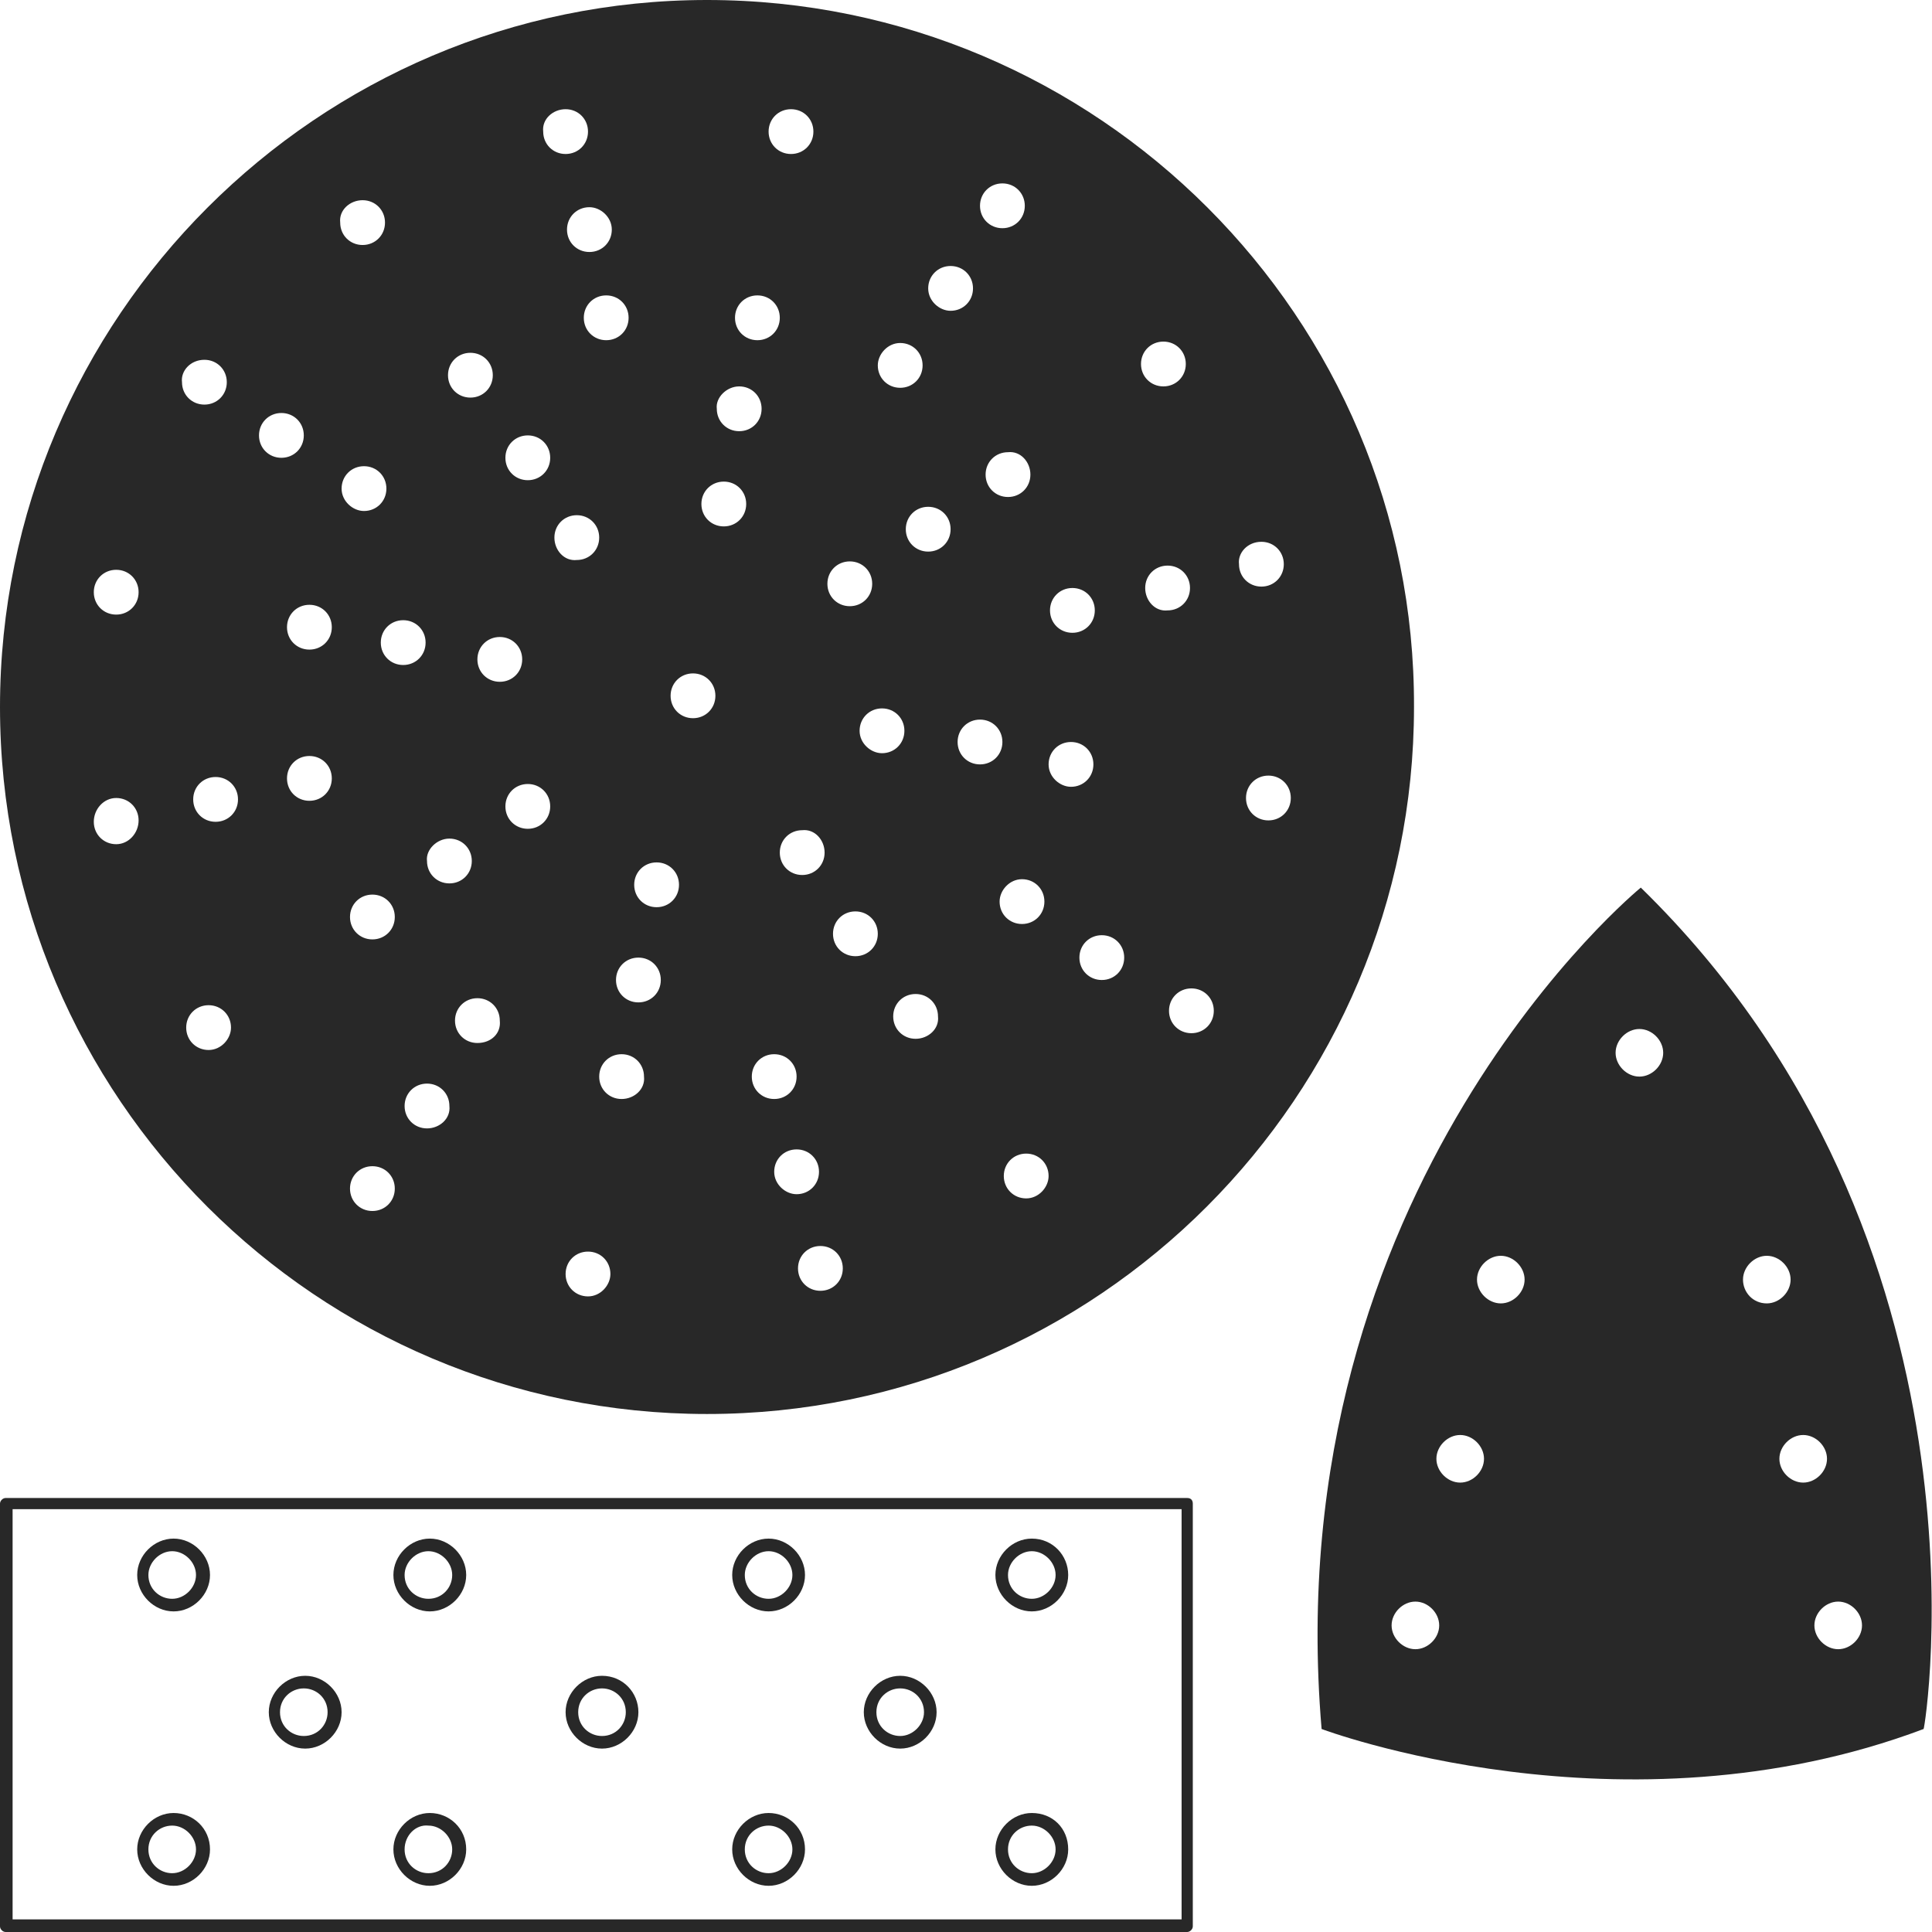 <?xml version="1.0" encoding="utf-8"?>
<!-- Generator: Adobe Illustrator 24.0.1, SVG Export Plug-In . SVG Version: 6.00 Build 0)  -->
<svg version="1.1" id="Layer_1" xmlns="http://www.w3.org/2000/svg" xmlns:xlink="http://www.w3.org/1999/xlink" x="0px" y="0px"
	 viewBox="0 0 138 138" style="enable-background:new 0 0 138 138;" xml:space="preserve">
<style type="text/css">
	.st0{fill:#282828;}
	.st1{fill-rule:evenodd;clip-rule:evenodd;fill:#282828;}
</style>
<g>
	<g>
		<path class="st0" d="M50.5,0C22.7,0,0,22.7,0,50.5c0,27.9,22.7,50.5,50.5,50.5c27.9,0,50.5-22.7,50.5-50.5
			C101.1,22.7,78.4,0,50.5,0z M76.6,42c0.9,0,1.6,0.7,1.6,1.6s-0.7,1.6-1.6,1.6c-0.9,0-1.6-0.7-1.6-1.6S75.7,42,76.6,42z M71.6,13.1
			c0.9,0,1.6,0.7,1.6,1.6c0,0.9-0.7,1.6-1.6,1.6c-0.9,0-1.6-0.7-1.6-1.6C70,13.8,70.7,13.1,71.6,13.1z M73.6,33.9
			c0,0.9-0.7,1.6-1.6,1.6c-0.9,0-1.6-0.7-1.6-1.6s0.7-1.6,1.6-1.6C72.9,32.2,73.6,33,73.6,33.9z M64.3,24.5c0.9,0,1.6,0.7,1.6,1.6
			c0,0.9-0.7,1.6-1.6,1.6c-0.9,0-1.6-0.7-1.6-1.6C62.7,25.3,63.4,24.5,64.3,24.5z M60.7,40.1c0.9,0,1.6,0.7,1.6,1.6
			c0,0.9-0.7,1.6-1.6,1.6c-0.9,0-1.6-0.7-1.6-1.6C59.1,40.8,59.8,40.1,60.7,40.1z M58.9,60.9c0,0.9-0.7,1.6-1.6,1.6
			c-0.9,0-1.6-0.7-1.6-1.6s0.7-1.6,1.6-1.6C58.2,59.2,58.9,60,58.9,60.9z M56.5,7.8c0.9,0,1.6,0.7,1.6,1.6c0,0.9-0.7,1.6-1.6,1.6
			c-0.9,0-1.6-0.7-1.6-1.6C54.9,8.5,55.6,7.8,56.5,7.8z M54.1,21.1c0.9,0,1.6,0.7,1.6,1.6c0,0.9-0.7,1.6-1.6,1.6
			c-0.9,0-1.6-0.7-1.6-1.6C52.5,21.8,53.2,21.1,54.1,21.1z M52.8,27.6c0.9,0,1.6,0.7,1.6,1.6c0,0.9-0.7,1.6-1.6,1.6
			c-0.9,0-1.6-0.7-1.6-1.6C51.1,28.4,51.9,27.6,52.8,27.6z M44.9,22.7c0,0.9-0.7,1.6-1.6,1.6c-0.9,0-1.6-0.7-1.6-1.6
			c0-0.9,0.7-1.6,1.6-1.6C44.2,21.1,44.9,21.8,44.9,22.7z M43.7,16.4c0,0.9-0.7,1.6-1.6,1.6c-0.9,0-1.6-0.7-1.6-1.6
			c0-0.9,0.7-1.6,1.6-1.6C42.9,14.8,43.7,15.5,43.7,16.4z M40.4,7.8c0.9,0,1.6,0.7,1.6,1.6c0,0.9-0.7,1.6-1.6,1.6
			c-0.9,0-1.6-0.7-1.6-1.6C38.7,8.5,39.5,7.8,40.4,7.8z M33.6,25.2c0.9,0,1.6,0.7,1.6,1.6s-0.7,1.6-1.6,1.6c-0.9,0-1.6-0.7-1.6-1.6
			S32.7,25.2,33.6,25.2z M35.7,45.5c0.9,0,1.6,0.7,1.6,1.6s-0.7,1.6-1.6,1.6c-0.9,0-1.6-0.7-1.6-1.6S34.8,45.5,35.7,45.5z
			 M32.1,59.9c0.9,0,1.6,0.7,1.6,1.6c0,0.9-0.7,1.6-1.6,1.6c-0.9,0-1.6-0.7-1.6-1.6C30.4,60.7,31.2,59.9,32.1,59.9z M8.3,60.3
			c-0.9,0-1.6-0.7-1.6-1.6S7.4,57,8.3,57c0.9,0,1.6,0.7,1.6,1.6S9.2,60.3,8.3,60.3z M8.3,43.9c-0.9,0-1.6-0.7-1.6-1.6
			c0-0.9,0.7-1.6,1.6-1.6c0.9,0,1.6,0.7,1.6,1.6C9.9,43.2,9.2,43.9,8.3,43.9z M14.6,25.7c0.9,0,1.6,0.7,1.6,1.6
			c0,0.9-0.7,1.6-1.6,1.6c-0.9,0-1.6-0.7-1.6-1.6C12.9,26.5,13.6,25.7,14.6,25.7z M14.9,75c-0.9,0-1.6-0.7-1.6-1.6
			c0-0.9,0.7-1.6,1.6-1.6c0.9,0,1.6,0.7,1.6,1.6C16.5,74.2,15.8,75,14.9,75z M15.4,58.7c-0.9,0-1.6-0.7-1.6-1.6s0.7-1.6,1.6-1.6
			c0.9,0,1.6,0.7,1.6,1.6S16.3,58.7,15.4,58.7z M18.5,31.1c0-0.9,0.7-1.6,1.6-1.6c0.9,0,1.6,0.7,1.6,1.6c0,0.9-0.7,1.6-1.6,1.6
			C19.2,32.7,18.5,32,18.5,31.1z M22.1,57.2c-0.9,0-1.6-0.7-1.6-1.6c0-0.9,0.7-1.6,1.6-1.6c0.9,0,1.6,0.7,1.6,1.6
			C23.7,56.5,23,57.2,22.1,57.2z M22.1,46.4c-0.9,0-1.6-0.7-1.6-1.6c0-0.9,0.7-1.6,1.6-1.6c0.9,0,1.6,0.7,1.6,1.6
			C23.7,45.7,23,46.4,22.1,46.4z M25.9,14.3c0.9,0,1.6,0.7,1.6,1.6c0,0.9-0.7,1.6-1.6,1.6c-0.9,0-1.6-0.7-1.6-1.6
			C24.2,15,25,14.3,25.9,14.3z M24.4,34.9c0-0.9,0.7-1.6,1.6-1.6c0.9,0,1.6,0.7,1.6,1.6c0,0.9-0.7,1.6-1.6,1.6
			C25.2,36.5,24.4,35.8,24.4,34.9z M26.6,86.5c-0.9,0-1.6-0.7-1.6-1.6c0-0.9,0.7-1.6,1.6-1.6c0.9,0,1.6,0.7,1.6,1.6
			C28.2,85.8,27.5,86.5,26.6,86.5z M26.6,67.1c-0.9,0-1.6-0.7-1.6-1.6c0-0.9,0.7-1.6,1.6-1.6c0.9,0,1.6,0.7,1.6,1.6
			C28.2,66.4,27.5,67.1,26.6,67.1z M27.2,45.9c0-0.9,0.7-1.6,1.6-1.6c0.9,0,1.6,0.7,1.6,1.6s-0.7,1.6-1.6,1.6
			C27.9,47.5,27.2,46.8,27.2,45.9z M30.5,80.6c-0.9,0-1.6-0.7-1.6-1.6c0-0.9,0.7-1.6,1.6-1.6c0.9,0,1.6,0.7,1.6,1.6
			C32.2,79.9,31.4,80.6,30.5,80.6z M34.1,74.5c-0.9,0-1.6-0.7-1.6-1.6c0-0.9,0.7-1.6,1.6-1.6c0.9,0,1.6,0.7,1.6,1.6
			C35.8,73.8,35.1,74.5,34.1,74.5z M37.7,59.2c-0.9,0-1.6-0.7-1.6-1.6c0-0.9,0.7-1.6,1.6-1.6s1.6,0.7,1.6,1.6
			C39.3,58.5,38.6,59.2,37.7,59.2z M37.7,34.3c-0.9,0-1.6-0.7-1.6-1.6c0-0.9,0.7-1.6,1.6-1.6s1.6,0.7,1.6,1.6
			C39.3,33.6,38.6,34.3,37.7,34.3z M39.6,38.4c0-0.9,0.7-1.6,1.6-1.6c0.9,0,1.6,0.7,1.6,1.6c0,0.9-0.7,1.6-1.6,1.6
			C40.3,40.1,39.6,39.3,39.6,38.4z M42,92.6c-0.9,0-1.6-0.7-1.6-1.6c0-0.9,0.7-1.6,1.6-1.6c0.9,0,1.6,0.7,1.6,1.6
			C43.6,91.8,42.9,92.6,42,92.6z M44.4,78.5c-0.9,0-1.6-0.7-1.6-1.6c0-0.9,0.7-1.6,1.6-1.6c0.9,0,1.6,0.7,1.6,1.6
			C46.1,77.8,45.3,78.5,44.4,78.5z M45.6,71.6c-0.9,0-1.6-0.7-1.6-1.6c0-0.9,0.7-1.6,1.6-1.6c0.9,0,1.6,0.7,1.6,1.6
			C47.2,70.9,46.5,71.6,45.6,71.6z M46.9,64.8c-0.9,0-1.6-0.7-1.6-1.6c0-0.9,0.7-1.6,1.6-1.6c0.9,0,1.6,0.7,1.6,1.6
			C48.5,64.1,47.8,64.8,46.9,64.8z M49.5,51.3c-0.9,0-1.6-0.7-1.6-1.6c0-0.9,0.7-1.6,1.6-1.6c0.9,0,1.6,0.7,1.6,1.6
			C51.1,50.6,50.4,51.3,49.5,51.3z M51.7,37.6c-0.9,0-1.6-0.7-1.6-1.6s0.7-1.6,1.6-1.6c0.9,0,1.6,0.7,1.6,1.6S52.6,37.6,51.7,37.6z
			 M53.7,76.9c0-0.9,0.7-1.6,1.6-1.6c0.9,0,1.6,0.7,1.6,1.6c0,0.9-0.7,1.6-1.6,1.6C54.4,78.5,53.7,77.8,53.7,76.9z M55.3,83.7
			c0-0.9,0.7-1.6,1.6-1.6c0.9,0,1.6,0.7,1.6,1.6c0,0.9-0.7,1.6-1.6,1.6C56.1,85.3,55.3,84.6,55.3,83.7z M58.6,92.2
			c-0.9,0-1.6-0.7-1.6-1.6c0-0.9,0.7-1.6,1.6-1.6c0.9,0,1.6,0.7,1.6,1.6C60.2,91.5,59.5,92.2,58.6,92.2z M61.1,68.3
			c-0.9,0-1.6-0.7-1.6-1.6s0.7-1.6,1.6-1.6c0.9,0,1.6,0.7,1.6,1.6S62,68.3,61.1,68.3z M61.4,52.2c0-0.9,0.7-1.6,1.6-1.6
			c0.9,0,1.6,0.7,1.6,1.6s-0.7,1.6-1.6,1.6C62.2,53.8,61.4,53.1,61.4,52.2z M65.4,74.2c-0.9,0-1.6-0.7-1.6-1.6
			c0-0.9,0.7-1.6,1.6-1.6c0.9,0,1.6,0.7,1.6,1.6C67.1,73.5,66.3,74.2,65.4,74.2z M66.3,39.4c-0.9,0-1.6-0.7-1.6-1.6s0.7-1.6,1.6-1.6
			c0.9,0,1.6,0.7,1.6,1.6S67.2,39.4,66.3,39.4z M66.3,20.6c0-0.9,0.7-1.6,1.6-1.6c0.9,0,1.6,0.7,1.6,1.6c0,0.9-0.7,1.6-1.6,1.6
			C67.1,22.2,66.3,21.5,66.3,20.6z M70,54.6c-0.9,0-1.6-0.7-1.6-1.6s0.7-1.6,1.6-1.6c0.9,0,1.6,0.7,1.6,1.6S70.9,54.6,70,54.6z
			 M73,62.8c0.9,0,1.6,0.7,1.6,1.6c0,0.9-0.7,1.6-1.6,1.6c-0.9,0-1.6-0.7-1.6-1.6C71.4,63.6,72.1,62.8,73,62.8z M73.3,85.6
			c-0.9,0-1.6-0.7-1.6-1.6c0-0.9,0.7-1.6,1.6-1.6c0.9,0,1.6,0.7,1.6,1.6C74.9,84.8,74.2,85.6,73.3,85.6z M74.9,54.6
			c0-0.9,0.7-1.6,1.6-1.6c0.9,0,1.6,0.7,1.6,1.6s-0.7,1.6-1.6,1.6C75.7,56.2,74.9,55.5,74.9,54.6z M78.7,70c-0.9,0-1.6-0.7-1.6-1.6
			s0.7-1.6,1.6-1.6c0.9,0,1.6,0.7,1.6,1.6S79.6,70,78.7,70z M83.1,24.4c0.9,0,1.6,0.7,1.6,1.6s-0.7,1.6-1.6,1.6
			c-0.9,0-1.6-0.7-1.6-1.6S82.2,24.4,83.1,24.4z M81.8,42c0-0.9,0.7-1.6,1.6-1.6c0.9,0,1.6,0.7,1.6,1.6c0,0.9-0.7,1.6-1.6,1.6
			C82.5,43.7,81.8,42.9,81.8,42z M92.2,57c0,0.9-0.7,1.6-1.6,1.6s-1.6-0.7-1.6-1.6s0.7-1.6,1.6-1.6S92.2,56.1,92.2,57z M90.1,38.7
			c0.9,0,1.6,0.7,1.6,1.6c0,0.9-0.7,1.6-1.6,1.6c-0.9,0-1.6-0.7-1.6-1.6C88.4,39.5,89.1,38.7,90.1,38.7z M85.1,73.8
			c-0.9,0-1.6-0.7-1.6-1.6c0-0.9,0.7-1.6,1.6-1.6c0.9,0,1.6,0.7,1.6,1.6C86.7,73.1,86,73.8,85.1,73.8z"/>
	</g>
	<g>
		<path class="st0" d="M85.2,107.4v30.2c0,0.2-0.2,0.4-0.4,0.4H0.4c-0.2,0-0.4-0.2-0.4-0.4v-30.2c0-0.2,0.2-0.4,0.4-0.4h84.4
			C85.1,107,85.2,107.2,85.2,107.4z M84.4,137.1v-29.3H0.9v29.3H84.4z M76.3,112.5c0,1.4-1.2,2.6-2.6,2.6c-1.4,0-2.6-1.2-2.6-2.6
			s1.2-2.6,2.6-2.6C75.2,109.9,76.3,111.1,76.3,112.5z M72,112.5c0,1,0.8,1.7,1.7,1.7s1.7-0.8,1.7-1.7s-0.8-1.7-1.7-1.7
			S72,111.6,72,112.5z M76.3,132.1c0,1.4-1.2,2.6-2.6,2.6c-1.4,0-2.6-1.2-2.6-2.6s1.2-2.6,2.6-2.6C75.2,129.5,76.3,130.6,76.3,132.1
			z M72,132.1c0,1,0.8,1.7,1.7,1.7s1.7-0.8,1.7-1.7s-0.8-1.7-1.7-1.7S72,131.1,72,132.1z M66.9,122.3c0,1.4-1.2,2.6-2.6,2.6
			c-1.4,0-2.6-1.2-2.6-2.6c0-1.4,1.2-2.6,2.6-2.6C65.7,119.7,66.9,120.9,66.9,122.3z M62.6,122.3c0,1,0.8,1.7,1.7,1.7
			s1.7-0.8,1.7-1.7c0-1-0.8-1.7-1.7-1.7S62.6,121.3,62.6,122.3z M57.5,112.5c0,1.4-1.2,2.6-2.6,2.6c-1.4,0-2.6-1.2-2.6-2.6
			s1.2-2.6,2.6-2.6C56.3,109.9,57.5,111.1,57.5,112.5z M53.2,112.5c0,1,0.8,1.7,1.7,1.7s1.7-0.8,1.7-1.7s-0.8-1.7-1.7-1.7
			S53.2,111.6,53.2,112.5z M57.5,132.1c0,1.4-1.2,2.6-2.6,2.6c-1.4,0-2.6-1.2-2.6-2.6s1.2-2.6,2.6-2.6
			C56.3,129.5,57.5,130.6,57.5,132.1z M53.2,132.1c0,1,0.8,1.7,1.7,1.7s1.7-0.8,1.7-1.7s-0.8-1.7-1.7-1.7S53.2,131.1,53.2,132.1z
			 M45.6,122.3c0,1.4-1.2,2.6-2.6,2.6c-1.4,0-2.6-1.2-2.6-2.6c0-1.4,1.2-2.6,2.6-2.6C44.5,119.7,45.6,120.9,45.6,122.3z M41.3,122.3
			c0,1,0.8,1.7,1.7,1.7c1,0,1.7-0.8,1.7-1.7c0-1-0.8-1.7-1.7-1.7C42.1,120.6,41.3,121.3,41.3,122.3z M33.3,112.5
			c0,1.4-1.2,2.6-2.6,2.6c-1.4,0-2.6-1.2-2.6-2.6s1.2-2.6,2.6-2.6C32.1,109.9,33.3,111.1,33.3,112.5z M28.9,112.5
			c0,1,0.8,1.7,1.7,1.7c1,0,1.7-0.8,1.7-1.7s-0.8-1.7-1.7-1.7C29.7,110.8,28.9,111.6,28.9,112.5z M33.3,132.1c0,1.4-1.2,2.6-2.6,2.6
			c-1.4,0-2.6-1.2-2.6-2.6s1.2-2.6,2.6-2.6C32.1,129.5,33.3,130.6,33.3,132.1z M28.9,132.1c0,1,0.8,1.7,1.7,1.7c1,0,1.7-0.8,1.7-1.7
			s-0.8-1.7-1.7-1.7C29.7,130.3,28.9,131.1,28.9,132.1z M24.4,122.3c0,1.4-1.2,2.6-2.6,2.6c-1.4,0-2.6-1.2-2.6-2.6
			c0-1.4,1.2-2.6,2.6-2.6C23.2,119.7,24.4,120.9,24.4,122.3z M20,122.3c0,1,0.8,1.7,1.7,1.7c1,0,1.7-0.8,1.7-1.7
			c0-1-0.8-1.7-1.7-1.7C20.8,120.6,20,121.3,20,122.3z M15,112.5c0,1.4-1.2,2.6-2.6,2.6s-2.6-1.2-2.6-2.6s1.2-2.6,2.6-2.6
			S15,111.1,15,112.5z M10.6,112.5c0,1,0.8,1.7,1.7,1.7s1.7-0.8,1.7-1.7s-0.8-1.7-1.7-1.7S10.6,111.6,10.6,112.5z M15,132.1
			c0,1.4-1.2,2.6-2.6,2.6s-2.6-1.2-2.6-2.6s1.2-2.6,2.6-2.6S15,130.6,15,132.1z M10.6,132.1c0,1,0.8,1.7,1.7,1.7s1.7-0.8,1.7-1.7
			s-0.8-1.7-1.7-1.7S10.6,131.1,10.6,132.1z"/>
	</g>
	<g>
		<path class="st0" d="M117.2,63.4c0,0-26.1,21.3-22.8,60.1c0,0,21.5,8.1,43,0C137.5,123.5,143.1,88.7,117.2,63.4z M101.1,117.8
			c-0.9,0-1.7-0.8-1.7-1.7c0-0.9,0.8-1.7,1.7-1.7c0.9,0,1.7,0.8,1.7,1.7C102.8,117,102,117.8,101.1,117.8z M104.3,105.9
			c-0.9,0-1.7-0.8-1.7-1.7c0-0.9,0.8-1.7,1.7-1.7c0.9,0,1.7,0.8,1.7,1.7C106,105.1,105.2,105.9,104.3,105.9z M107.2,93.1
			c-0.9,0-1.7-0.8-1.7-1.7c0-0.9,0.8-1.7,1.7-1.7c0.9,0,1.7,0.8,1.7,1.7C108.9,92.3,108.1,93.1,107.2,93.1z M117.1,76.9
			c-0.9,0-1.7-0.8-1.7-1.7c0-0.9,0.8-1.7,1.7-1.7s1.7,0.8,1.7,1.7C118.8,76.1,118,76.9,117.1,76.9z M124.5,91.4
			c0-0.9,0.8-1.7,1.7-1.7c0.9,0,1.7,0.8,1.7,1.7c0,0.9-0.8,1.7-1.7,1.7C125.2,93.1,124.5,92.3,124.5,91.4z M127.1,104.2
			c0-0.9,0.8-1.7,1.7-1.7c0.9,0,1.7,0.8,1.7,1.7c0,0.9-0.8,1.7-1.7,1.7C127.9,105.9,127.1,105.1,127.1,104.2z M131.3,117.8
			c-0.9,0-1.7-0.8-1.7-1.7c0-0.9,0.8-1.7,1.7-1.7s1.7,0.8,1.7,1.7C133,117,132.2,117.8,131.3,117.8z"/>
	</g>
</g>
</svg>
